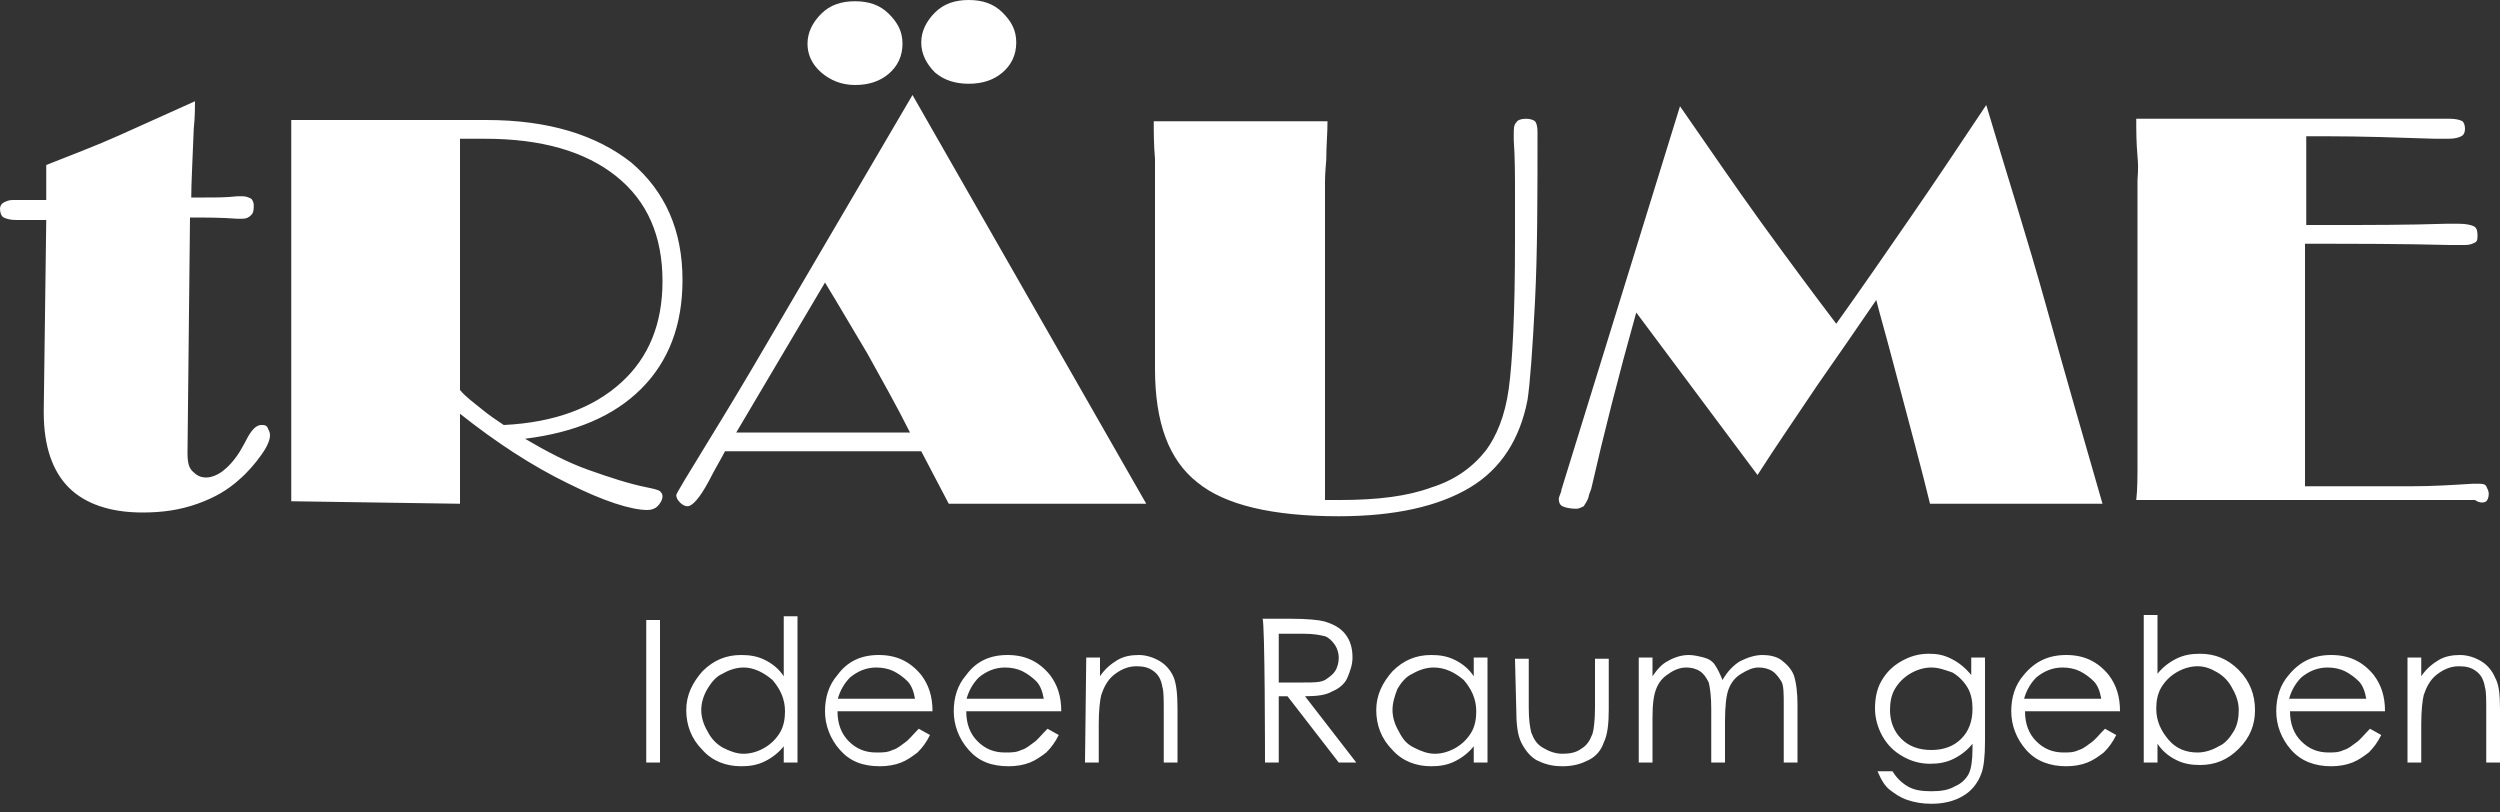 <?xml version="1.0" encoding="utf-8"?>
<!-- Generator: $$$/GeneralStr/196=Adobe Illustrator 27.6.0, SVG Export Plug-In . SVG Version: 6.00 Build 0)  -->
<svg version="1.1" id="Ebene_1" xmlns="http://www.w3.org/2000/svg" xmlns:xlink="http://www.w3.org/1999/xlink" x="0px" y="0px"
	 viewBox="0 0 200 65" style="enable-background:new 0 0 200 65;" xml:space="preserve">
<rect x="0" y="0" width="200" height="65" fill="#333333" stroke="none"/>
<style type="text/css">
	.st0{fill:#FFFFFF;}
</style>
<g>
	<path class="st0" d="M192.6,61h1.1v-3.1c0-1.1,0.1-1.9,0.2-2.3c0.2-0.6,0.5-1.2,1-1.6s1.1-0.7,1.8-0.7c0.6,0,1,0.1,1.4,0.4
		s0.6,0.7,0.7,1.3c0.1,0.3,0.1,1,0.1,2v4h1.1v-4.3c0-1.2-0.1-2-0.4-2.5c-0.2-0.5-0.6-1-1.1-1.3s-1.1-0.5-1.7-0.5
		c-0.6,0-1.2,0.1-1.7,0.4c-0.5,0.3-1,0.7-1.4,1.3v-1.5h-1.1L192.6,61L192.6,61z M183.1,56c0.2-0.8,0.6-1.4,1-1.8
		c0.6-0.5,1.3-0.8,2.1-0.8c0.5,0,1,0.1,1.4,0.3s0.8,0.5,1.1,0.8s0.5,0.8,0.6,1.4H183.1z M188.5,59.4c-0.3,0.2-0.6,0.5-1,0.6
		c-0.4,0.2-0.8,0.2-1.2,0.2c-0.9,0-1.6-0.3-2.2-0.9c-0.6-0.6-0.9-1.4-0.9-2.4h7.6c0-1.2-0.3-2.1-0.9-2.9c-0.9-1.1-2-1.6-3.4-1.6
		c-1.4,0-2.5,0.5-3.4,1.6c-0.7,0.8-1,1.8-1,2.9c0,1.1,0.4,2.2,1.2,3.1c0.8,0.9,1.9,1.3,3.2,1.3c0.6,0,1.2-0.1,1.7-0.3
		s0.9-0.5,1.3-0.8c0.4-0.4,0.7-0.8,1-1.4l-0.9-0.5C189.1,58.8,188.8,59.2,188.5,59.4 M173.5,59.2c-0.6-0.7-1-1.5-1-2.5
		c0-0.6,0.1-1.2,0.4-1.7s0.7-0.9,1.2-1.2c0.5-0.3,1.1-0.5,1.7-0.5c0.6,0,1.1,0.2,1.6,0.5c0.5,0.3,0.9,0.7,1.2,1.3
		c0.3,0.5,0.5,1.1,0.5,1.7c0,0.6-0.1,1.2-0.4,1.7s-0.7,1-1.2,1.2c-0.5,0.3-1.1,0.5-1.7,0.5C174.9,60.2,174.1,59.9,173.5,59.2
		 M172.6,61v-1.5c0.4,0.6,0.9,1,1.5,1.3c0.6,0.3,1.2,0.4,1.9,0.4c1.2,0,2.2-0.4,3.1-1.3c0.9-0.9,1.3-1.9,1.3-3.1
		c0-1.2-0.4-2.3-1.3-3.2s-1.9-1.3-3.1-1.3c-0.7,0-1.3,0.1-1.9,0.4c-0.6,0.3-1.1,0.7-1.5,1.2v-4.7h-1.1V61L172.6,61L172.6,61z
		 M161.9,56c0.2-0.8,0.6-1.4,1-1.8c0.6-0.5,1.3-0.8,2.1-0.8c0.5,0,1,0.1,1.4,0.3s0.8,0.5,1.1,0.8s0.5,0.8,0.6,1.4H161.9z
		 M167.3,59.4c-0.3,0.2-0.6,0.5-1,0.6c-0.4,0.2-0.8,0.2-1.2,0.2c-0.9,0-1.6-0.3-2.2-0.9c-0.6-0.6-0.9-1.4-0.9-2.4h7.6
		c0-1.2-0.3-2.1-0.9-2.9c-0.9-1.1-2-1.6-3.4-1.6c-1.4,0-2.5,0.5-3.4,1.6c-0.7,0.8-1,1.8-1,2.9c0,1.1,0.4,2.2,1.2,3.1
		c0.8,0.9,1.9,1.3,3.2,1.3c0.6,0,1.2-0.1,1.7-0.3s0.9-0.5,1.3-0.8c0.4-0.4,0.7-0.8,1-1.4l-0.9-0.5C167.9,58.8,167.6,59.2,167.3,59.4
		 M156.2,53.8c0.5,0.3,0.9,0.7,1.2,1.2s0.4,1.1,0.4,1.7c0,1-0.3,1.8-0.9,2.4s-1.4,0.9-2.4,0.9c-1,0-1.8-0.3-2.4-0.9
		c-0.6-0.6-0.9-1.4-0.9-2.3c0-0.6,0.1-1.2,0.4-1.7c0.3-0.5,0.7-0.9,1.2-1.2c0.5-0.3,1.1-0.5,1.7-0.5
		C155.1,53.4,155.6,53.6,156.2,53.8 M157.7,54c-0.5-0.6-1-1-1.6-1.3c-0.6-0.3-1.1-0.4-1.8-0.4c-0.8,0-1.5,0.2-2.2,0.6
		s-1.2,0.9-1.6,1.6S150,56,150,56.7s0.2,1.5,0.6,2.2s0.9,1.2,1.6,1.6c0.7,0.4,1.4,0.6,2.2,0.6c0.7,0,1.3-0.1,1.9-0.4
		c0.6-0.3,1.1-0.7,1.5-1.2v0.4c0,0.9-0.1,1.6-0.3,2c-0.2,0.4-0.6,0.8-1.1,1c-0.5,0.3-1.1,0.4-1.9,0.4c-0.8,0-1.4-0.1-1.9-0.4
		s-0.9-0.7-1.2-1.2h-1.2c0.3,0.7,0.6,1.2,1,1.5c0.4,0.3,0.8,0.6,1.4,0.8s1.2,0.3,1.9,0.3c1,0,1.8-0.2,2.5-0.6c0.7-0.4,1.2-1,1.5-1.8
		c0.2-0.5,0.3-1.4,0.3-2.6v-6.7h-1.1L157.7,54L157.7,54z M131.1,61h1.1v-3.6c0-1.1,0.1-1.8,0.3-2.3c0.2-0.5,0.5-0.9,1-1.2
		c0.4-0.3,0.9-0.5,1.4-0.5c0.4,0,0.8,0.1,1.1,0.3c0.3,0.2,0.5,0.5,0.7,0.9c0.1,0.4,0.2,1.1,0.2,2.1V61h1.1v-3.3
		c0-1.2,0.1-2.1,0.3-2.6s0.5-0.9,1-1.2s0.9-0.5,1.4-0.5c0.4,0,0.8,0.1,1.1,0.3c0.3,0.2,0.5,0.5,0.7,0.8s0.2,1,0.2,1.9V61h1.1v-4.6
		c0-1-0.1-1.8-0.3-2.4c-0.2-0.5-0.6-0.9-1-1.2s-1-0.4-1.5-0.4c-0.6,0-1.2,0.2-1.8,0.5c-0.5,0.3-1,0.8-1.4,1.5
		c-0.2-0.5-0.4-0.9-0.6-1.2c-0.2-0.3-0.5-0.5-0.9-0.6s-0.8-0.2-1.2-0.2c-0.6,0-1.2,0.2-1.7,0.5c-0.4,0.2-0.8,0.6-1.2,1.2v-1.5h-1.1
		L131.1,61L131.1,61z M121.3,56.7c0,1.2,0.1,2.1,0.4,2.7c0.3,0.6,0.7,1.1,1.2,1.4c0.6,0.3,1.2,0.5,2.1,0.5s1.5-0.2,2.1-0.5
		c0.6-0.3,1-0.8,1.2-1.4c0.3-0.6,0.4-1.5,0.4-2.6v-4.1h-1.1v3.9c0,1-0.1,1.8-0.2,2.1c-0.2,0.5-0.4,0.9-0.9,1.2
		c-0.4,0.3-0.9,0.4-1.5,0.4c-0.6,0-1.1-0.2-1.6-0.5s-0.7-0.7-0.9-1.2c-0.1-0.4-0.2-1-0.2-2v-3.9h-1.1L121.3,56.7L121.3,56.7z
		 M117.1,54.4c0.6,0.7,1,1.5,1,2.5c0,0.6-0.1,1.2-0.4,1.7s-0.7,0.9-1.2,1.2c-0.5,0.3-1.1,0.5-1.7,0.5c-0.6,0-1.1-0.2-1.7-0.5
		s-0.9-0.7-1.2-1.3c-0.3-0.5-0.5-1.1-0.5-1.7s0.2-1.2,0.4-1.7c0.3-0.5,0.7-1,1.2-1.2c0.5-0.3,1.1-0.5,1.7-0.5
		C115.6,53.4,116.4,53.8,117.1,54.4 M117.9,52.6v1.5c-0.4-0.6-0.9-1-1.5-1.3c-0.6-0.3-1.2-0.4-1.9-0.4c-1.2,0-2.2,0.4-3.1,1.3
		c-0.8,0.9-1.3,1.9-1.3,3.1c0,1.2,0.4,2.3,1.3,3.2c0.8,0.9,1.9,1.3,3.1,1.3c0.7,0,1.3-0.1,1.9-0.4s1.1-0.7,1.5-1.2V61h1.1v-8.4
		H117.9z M104.3,50.7c0.8,0,1.3,0.1,1.7,0.2c0.3,0.1,0.6,0.4,0.8,0.7c0.2,0.3,0.3,0.7,0.3,1c0,0.4-0.1,0.8-0.3,1.1
		c-0.2,0.3-0.5,0.5-0.8,0.7c-0.4,0.2-0.9,0.2-1.7,0.2l-2,0v-3.9L104.3,50.7L104.3,50.7z M101.2,61h1.1v-5.3h0.7l4.1,5.3h1.4
		l-4.1-5.3c1,0,1.7-0.1,2.2-0.4c0.5-0.2,1-0.6,1.2-1.1s0.4-1,0.4-1.6c0-0.8-0.2-1.4-0.6-1.9c-0.4-0.5-1-0.8-1.7-1
		c-0.4-0.1-1.3-0.2-2.6-0.2h-2.3C101.2,49.6,101.2,61,101.2,61z M86.8,61h1.1v-3.1c0-1.1,0.1-1.9,0.2-2.3c0.2-0.6,0.5-1.2,1-1.6
		s1.1-0.7,1.8-0.7c0.6,0,1,0.1,1.4,0.4s0.6,0.7,0.7,1.3c0.1,0.3,0.1,1,0.1,2v4h1.1v-4.3c0-1.2-0.1-2-0.3-2.5c-0.2-0.5-0.6-1-1.1-1.3
		c-0.5-0.3-1.1-0.5-1.7-0.5c-0.6,0-1.2,0.1-1.7,0.4s-1,0.7-1.4,1.3v-1.5h-1.1L86.8,61L86.8,61z M77.3,56c0.2-0.8,0.6-1.4,1-1.8
		c0.6-0.5,1.3-0.8,2.1-0.8c0.5,0,1,0.1,1.4,0.3s0.8,0.5,1.1,0.8s0.5,0.8,0.6,1.4H77.3z M82.7,59.4c-0.3,0.2-0.6,0.5-1,0.6
		c-0.4,0.2-0.8,0.2-1.3,0.2c-0.9,0-1.6-0.3-2.2-0.9c-0.6-0.6-0.9-1.4-0.9-2.4h7.6c0-1.2-0.3-2.1-0.9-2.9c-0.9-1.1-2-1.6-3.4-1.6
		c-1.4,0-2.5,0.5-3.3,1.6c-0.7,0.8-1,1.8-1,2.9c0,1.1,0.4,2.2,1.2,3.1c0.8,0.9,1.8,1.3,3.2,1.3c0.6,0,1.2-0.1,1.7-0.3
		s0.9-0.5,1.3-0.8c0.4-0.4,0.7-0.8,1-1.4l-0.9-0.5C83.3,58.8,83,59.2,82.7,59.4 M67,56c0.2-0.8,0.6-1.4,1-1.8
		c0.6-0.5,1.3-0.8,2.1-0.8c0.5,0,1,0.1,1.4,0.3s0.8,0.5,1.1,0.8s0.5,0.8,0.6,1.4H67z M72.4,59.4c-0.3,0.2-0.6,0.5-1,0.6
		c-0.4,0.2-0.8,0.2-1.3,0.2c-0.9,0-1.6-0.3-2.2-0.9c-0.6-0.6-0.9-1.4-0.9-2.4h7.6c0-1.2-0.3-2.1-0.9-2.9c-0.9-1.1-2-1.6-3.4-1.6
		c-1.4,0-2.5,0.5-3.3,1.6c-0.7,0.8-1,1.8-1,2.9c0,1.1,0.4,2.2,1.2,3.1c0.8,0.9,1.8,1.3,3.2,1.3c0.6,0,1.2-0.1,1.7-0.3
		s0.9-0.5,1.3-0.8c0.4-0.4,0.7-0.8,1-1.4l-0.9-0.5C73,58.8,72.7,59.2,72.4,59.4 M61.8,54.4c0.6,0.7,1,1.5,1,2.5
		c0,0.6-0.1,1.2-0.4,1.7s-0.7,0.9-1.2,1.2c-0.5,0.3-1.1,0.5-1.7,0.5s-1.1-0.2-1.7-0.5c-0.5-0.3-0.9-0.7-1.2-1.3
		c-0.3-0.5-0.5-1.1-0.5-1.7s0.2-1.2,0.5-1.7s0.7-1,1.2-1.2c0.5-0.3,1.1-0.5,1.7-0.5C60.3,53.4,61.1,53.8,61.8,54.4 M62.7,49.3v4.8
		c-0.4-0.6-0.9-1-1.5-1.3c-0.6-0.3-1.2-0.4-1.9-0.4c-1.2,0-2.2,0.4-3.1,1.3c-0.8,0.9-1.3,1.9-1.3,3.1c0,1.2,0.4,2.3,1.3,3.2
		c0.8,0.9,1.9,1.3,3.1,1.3c0.7,0,1.3-0.1,1.9-0.4s1.1-0.7,1.5-1.2V61h1.1V49.3H62.7z M51.7,61h1.1V49.6h-1.1V61z"/>
	<path class="st0" d="M198.9,40.1c0.1-0.1,0.2-0.3,0.2-0.6c0-0.2-0.1-0.4-0.2-0.6s-0.4-0.2-0.6-0.2c-0.1,0-0.2,0-0.5,0
		c-1.6,0.1-3.2,0.2-4.8,0.2c-0.1,0-0.5,0-1.2,0c-2.6,0-5.1,0-7.4,0V19.5c3.9,0,7.8,0,11.6,0.1c0.7,0,1.1,0,1.2,0
		c0.4,0,0.6-0.1,0.8-0.2c0.2-0.1,0.2-0.3,0.2-0.6c0-0.4-0.1-0.6-0.3-0.7c-0.2-0.1-0.6-0.2-1.2-0.2c-0.1,0-0.5,0-1,0
		c-3.1,0.1-6.2,0.1-9.3,0.1h-1.9v-7.1h1.5c2.9,0,5.8,0.1,8.8,0.2c0.6,0,1,0,1.1,0c0.5,0,0.8-0.1,1-0.2c0.2-0.1,0.3-0.3,0.3-0.6
		s-0.1-0.5-0.2-0.6c-0.2-0.1-0.5-0.2-1-0.2l-25.1,0c0,0.9,0,1.9,0.1,3s0,1.7,0,1.9v20.7c0,0.1,0,0.8,0,1.9c0,1.1,0,2.1-0.1,3l27.1,0
		C198.4,40.3,198.8,40.2,198.9,40.1 M140.6,38c1.6-2.5,3.2-4.8,4.8-7.2c1.6-2.3,3.2-4.6,4.7-6.8c0.3,1.2,0.8,2.9,1.4,5.2
		c1.3,4.9,2.3,8.6,2.9,11.1h13.8c-1.5-5.2-3-10.4-4.5-15.8s-3.2-10.7-4.8-16.1c-2,3-4,6-6,8.9c-2,2.9-4,5.8-6,8.6
		c-1.9-2.5-3.9-5.2-6-8.1s-4.2-6-6.5-9.3L125,38.9c0,0.1-0.1,0.2-0.1,0.4c-0.1,0.3-0.2,0.5-0.2,0.6c0,0.3,0.1,0.5,0.3,0.6
		c0.2,0.1,0.6,0.2,1.1,0.2c0.2,0,0.4-0.1,0.6-0.2c0.1-0.2,0.3-0.4,0.4-0.8c0-0.1,0.1-0.3,0.2-0.6c1-4.4,2.2-9.1,3.6-14.1L140.6,38z
		 M95.8,38.6c2.2,1.8,6,2.7,11.3,2.7c4.5,0,8-0.8,10.5-2.3s4-3.9,4.6-7c0.2-1.3,0.4-4,0.6-7.9c0.2-3.9,0.2-8.5,0.2-13.6
		c0-0.4-0.1-0.7-0.2-0.8s-0.4-0.2-0.7-0.2c-0.4,0-0.7,0.1-0.8,0.3c-0.2,0.2-0.2,0.5-0.2,1c0,0.1,0,0.2,0,0.4
		c0.1,1.4,0.1,2.9,0.1,4.4v3.7c0,5.7-0.2,9.6-0.5,11.8s-1,3.8-1.8,4.9c-1.1,1.4-2.5,2.4-4.4,3c-1.9,0.7-4.3,1-7.3,1h-1.2V14.5
		c0-0.1,0-0.6,0.1-1.7c0-1.1,0.1-2.1,0.1-3.1H92.3c0,0.9,0,1.9,0.1,3c0,1.1,0,1.7,0,1.9v14.9C92.4,33.8,93.5,36.8,95.8,38.6
		 M65.7,5.8c0.7,0.6,1.6,1,2.7,1c1.1,0,2-0.3,2.7-0.9s1.1-1.4,1.1-2.4c0-1-0.4-1.7-1.1-2.4c-0.7-0.7-1.6-1-2.7-1c-1.1,0-2,0.3-2.7,1
		s-1.1,1.5-1.1,2.4C64.6,4.3,64.9,5.1,65.7,5.8 M74.8,5.8c0.7,0.6,1.6,0.9,2.7,0.9s2-0.3,2.7-0.9s1.1-1.4,1.1-2.4
		c0-1-0.4-1.7-1.1-2.4c-0.7-0.7-1.6-1-2.7-1c-1.1,0-2,0.3-2.7,1s-1.1,1.5-1.1,2.4C73.7,4.3,74.1,5.1,74.8,5.8 M91.7,40.3L73,7.6
		L61.1,27.9c-1.4,2.4-2.9,4.9-4.5,7.5s-2.5,4.1-2.5,4.2c0,0.2,0.1,0.4,0.3,0.6c0.2,0.2,0.4,0.3,0.6,0.3c0.4,0,1-0.7,1.7-2
		c0.5-1,1-1.8,1.3-2.4h15.7l2.2,4.2L91.7,40.3L91.7,40.3z M58.9,34.6L66,22.6c1.1,1.8,2.2,3.7,3.4,5.7c1.1,2,2.3,4.1,3.4,6.3
		C72.8,34.6,58.9,34.6,58.9,34.6z M36.8,40.3v-7.2c2.9,2.3,5.8,4.2,8.7,5.6c2.8,1.4,5,2.1,6.3,2.1c0.3,0,0.6-0.1,0.8-0.3
		S53,40,53,39.7c0-0.2-0.1-0.3-0.2-0.4s-0.5-0.2-1-0.3c-1.5-0.3-3-0.8-4.7-1.4s-3.4-1.5-5.1-2.5c4-0.5,7.1-1.8,9.3-4
		c2.2-2.2,3.3-5.1,3.3-8.7c0-4-1.4-7.1-4.1-9.4c-2.8-2.2-6.6-3.4-11.6-3.4l-15.6,0c0,0.9,0,1.9,0,3c0,1.1,0,1.7,0,1.9v20.7
		c0,0.1,0,0.8,0,1.9c0,1.1,0,2.1,0,3L36.8,40.3z M38.8,11.1c4.5,0,8,1,10.5,3s3.7,4.8,3.7,8.4c0,3.4-1.1,6.1-3.3,8.1
		s-5.3,3.2-9.4,3.4c-0.6-0.4-1.2-0.8-1.8-1.3c-0.6-0.5-1.2-0.9-1.7-1.5V11.1H38.8z M9.6,10.8c-2,0.9-3.9,1.6-5.9,2.4V16l-0.3,0
		c-0.1,0-0.3,0-0.5,0s-0.6,0-1,0c-0.4,0-0.7,0-0.9,0c-0.3,0-0.5,0.1-0.7,0.2C0.1,16.3,0,16.5,0,16.7c0,0.3,0.1,0.6,0.3,0.7
		s0.5,0.2,1,0.2h0.3c0.7,0,1.4,0,2.1,0L3.5,32.8v0.2c0,2.7,0.7,4.7,2,6c1.3,1.3,3.3,2,5.9,2c1.6,0,3-0.2,4.4-0.7s2.4-1.1,3.3-1.9
		c0.7-0.6,1.3-1.3,1.8-2c0.5-0.7,0.7-1.2,0.7-1.6c0-0.2-0.1-0.4-0.2-0.6c-0.1-0.2-0.3-0.2-0.5-0.2c-0.4,0-0.8,0.4-1.2,1.2
		c-0.2,0.4-0.4,0.7-0.5,0.9c-0.5,0.8-1,1.3-1.4,1.6c-0.4,0.3-0.9,0.5-1.3,0.5c-0.5,0-0.8-0.2-1.1-0.5S15,37,15,36.2l0.2-18.8
		c1.2,0,2.5,0,3.8,0.1c0.2,0,0.4,0,0.4,0c0.3,0,0.5-0.1,0.7-0.3s0.2-0.5,0.2-0.8c0-0.2-0.1-0.4-0.2-0.5c-0.2-0.1-0.4-0.2-0.7-0.2
		c-0.1,0-0.2,0-0.4,0c-0.9,0.1-1.7,0.1-2.6,0.1l-1.1,0c0-1.1,0.1-2.9,0.2-5.5c0.1-1,0.1-1.7,0.1-2.2C13.6,9,11.6,9.9,9.6,10.8"/>
</g>
</svg>

